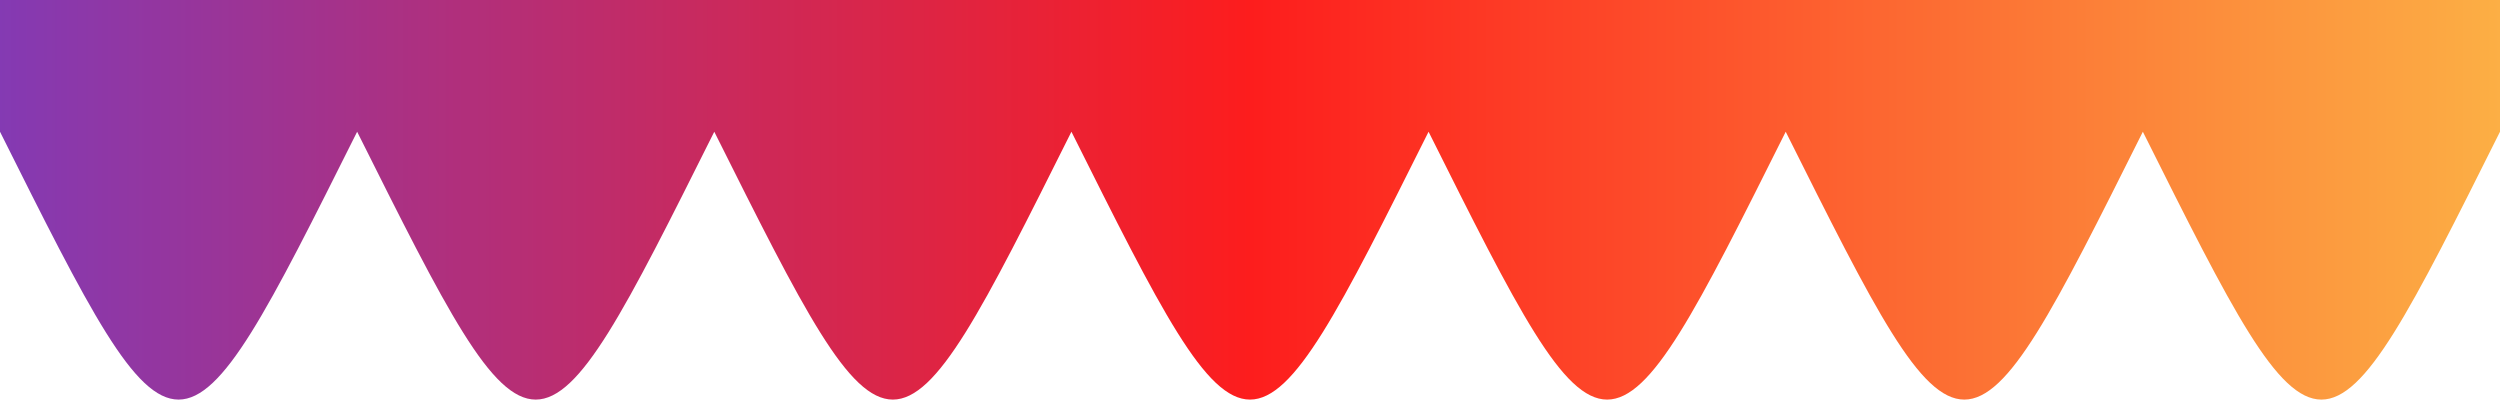 
      <svg
        width="854"
        height="140"
        viewBox="0 0 854 140"
        xmlns="http://www.w3.org/2000/svg"
      >
        <style>
      .text {   font-size: 70px;   font-weight: 700;   font-family: -apple-system,BlinkMacSystemFont,Segoe UI,Helvetica,Arial,sans-serif,Apple Color Emoji,Segoe UI Emoji;  } .desc {   font-size: 20px;   font-weight: 500;   font-family: -apple-system,BlinkMacSystemFont,Segoe UI,Helvetica,Arial,sans-serif,Apple Color Emoji,Segoe UI Emoji;  } 
      .text, .desc {   animation: fadeIn 1.2s ease-in-out forwards;  } @keyframes fadeIn {   from {     opacity: 0;   }   to {     opacity: 1;   }  } 
    </style>
        <svg
          xmlns="http://www.w3.org/2000/svg"
          viewBox="0 0 854 140"
        >
          <defs>
              <linearGradient id="linear" x1="0%" y1="0%" x2="100%" y2="0%">
                <stop offset="0%" stop-color="#833ab4"/><stop offset="50%" stop-color="#fd1d1d"/><stop offset="100%" stop-color="#fcb045"/>
              </linearGradient>
            </defs>
          <path fill="url(#linear)"  fill-opacity="1" d="M 0 45 C 61 167 61 167 122 45 C 183 167 183 167 244 45 C 305 167 305 167 366 45 C 427 167 427 167 488 45 C 549 167 549 167 610 45 C 671 167 671 167 732 45 C 793 167 793 167 854 45  L 854 0 L 0 0 L 0 305 "></path>
        </svg>
         
        
      </svg>
    